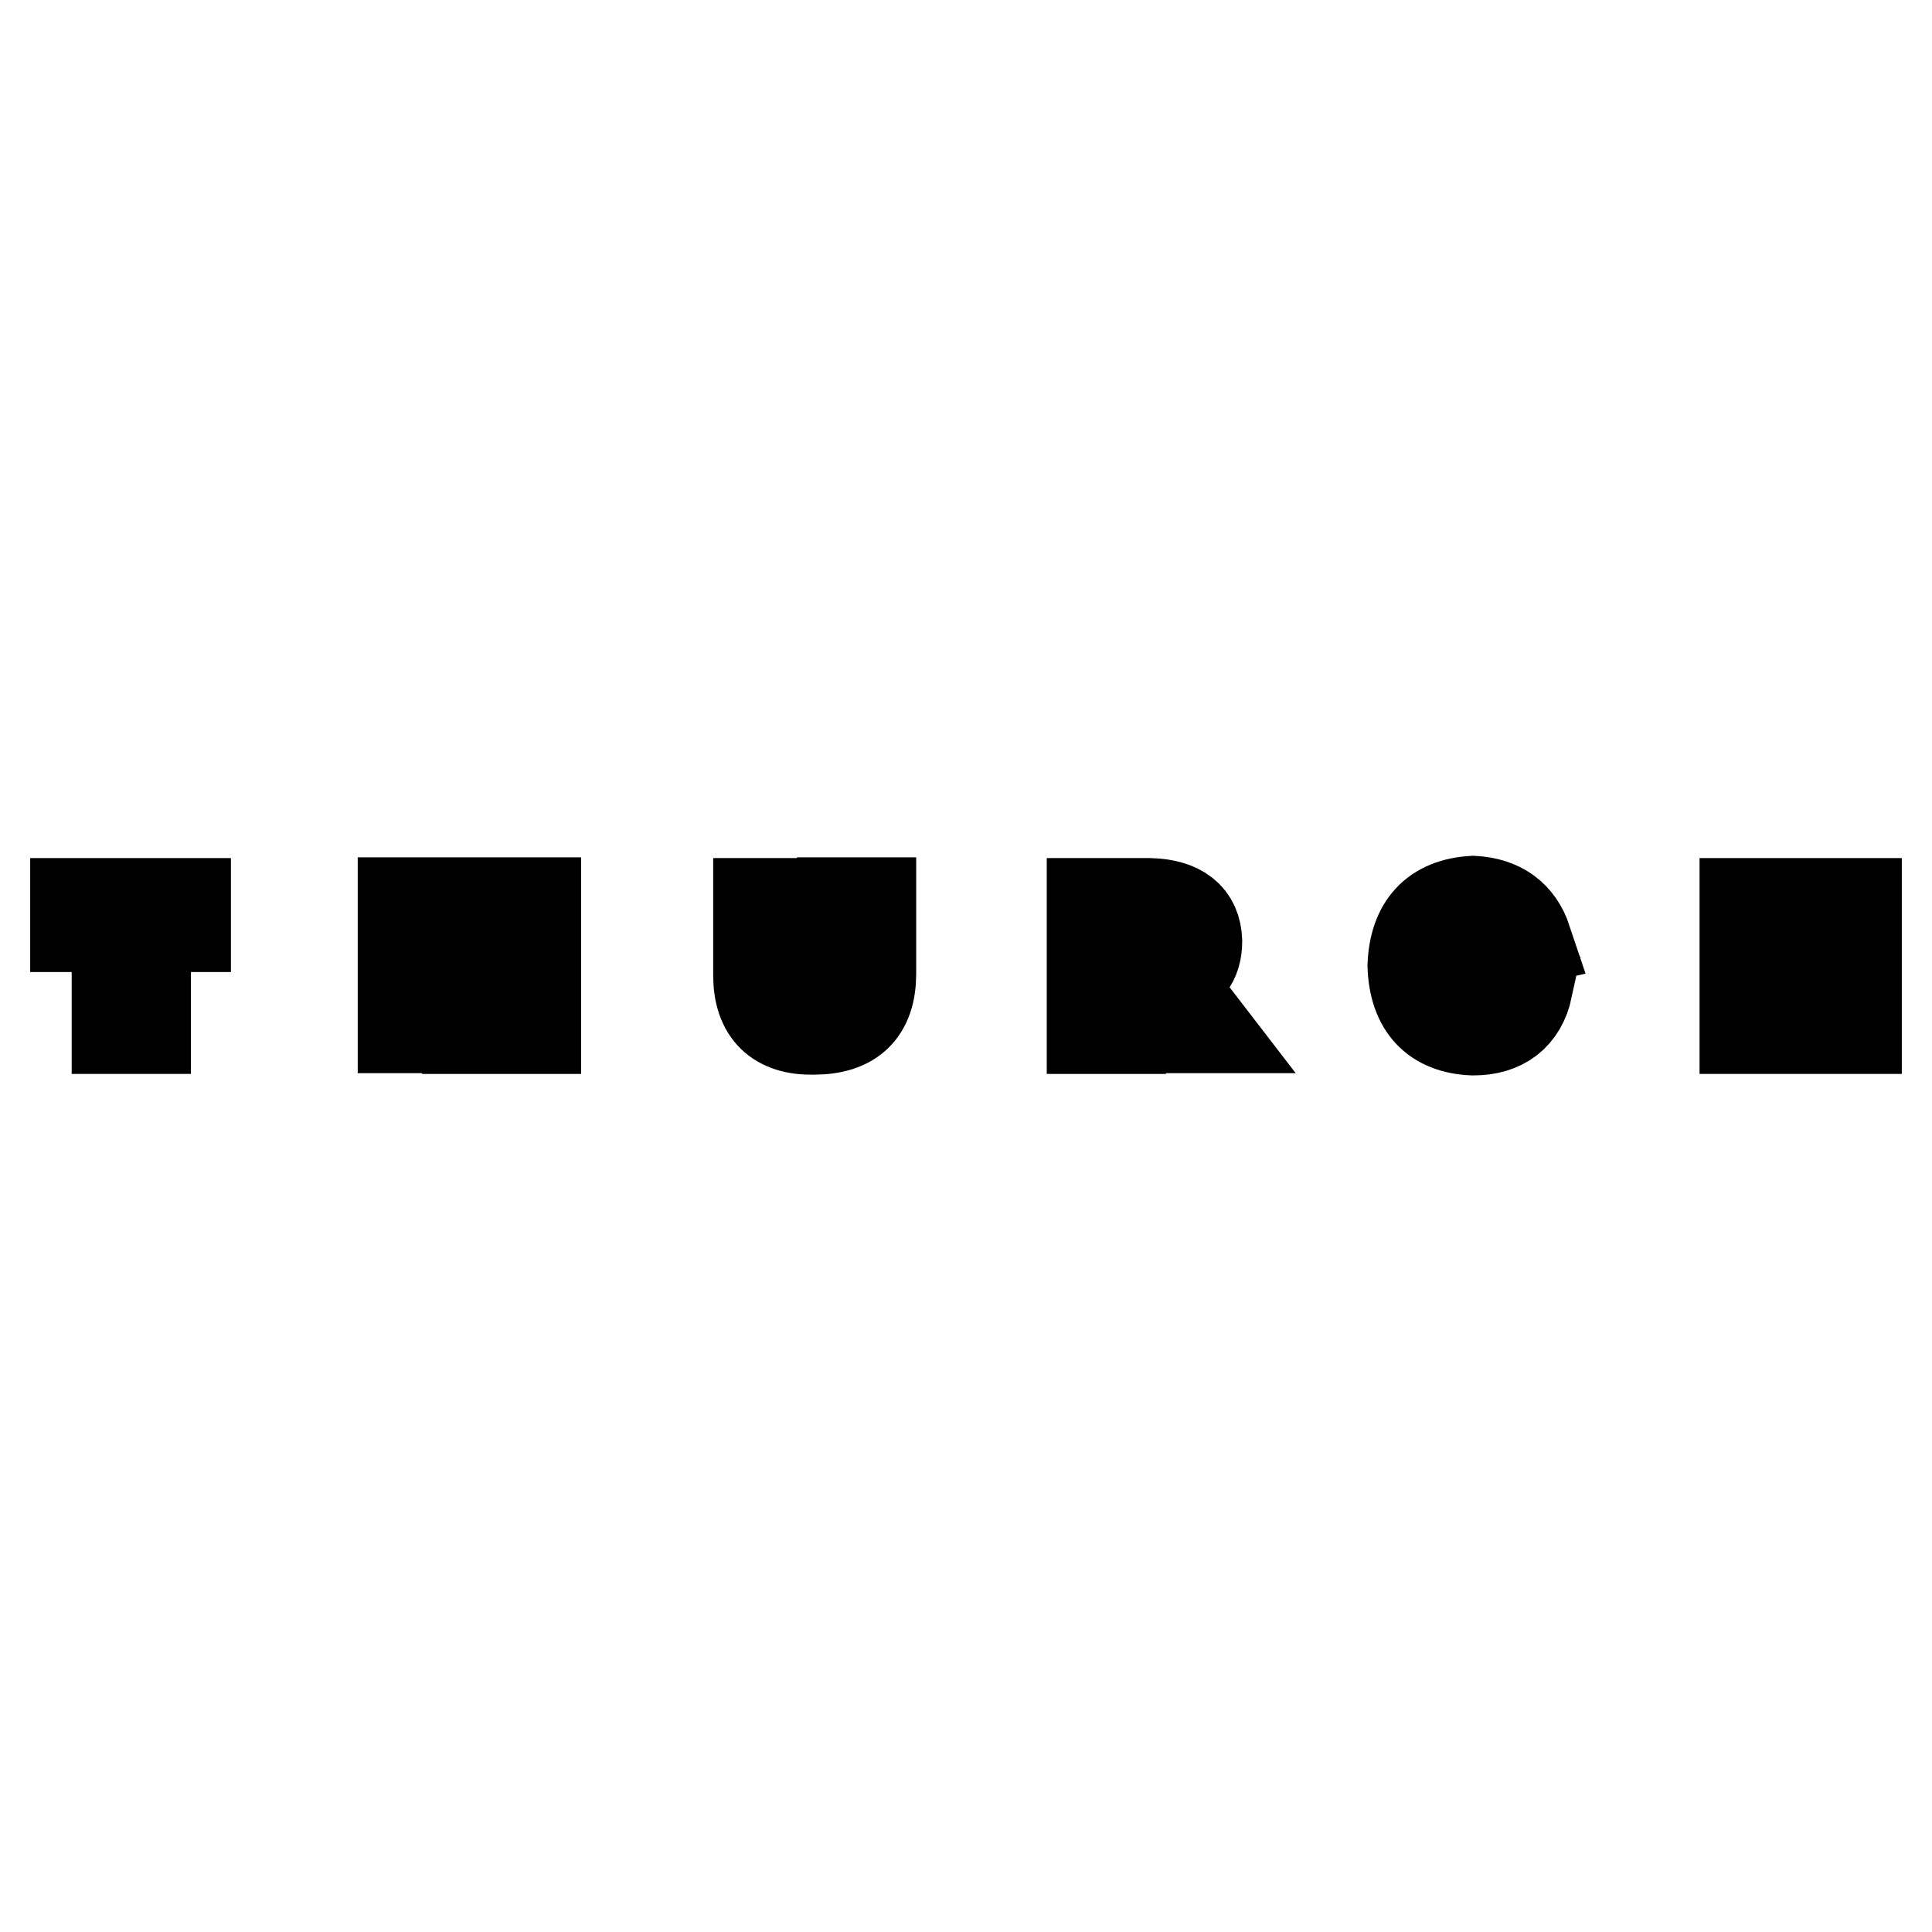 <?xml version="1.0" encoding="utf-8"?>
<!-- Svg Vector Icons : http://www.onlinewebfonts.com/icon -->
<!DOCTYPE svg PUBLIC "-//W3C//DTD SVG 1.1//EN" "http://www.w3.org/Graphics/SVG/1.1/DTD/svg11.dtd">
<svg version="1.1" xmlns="http://www.w3.org/2000/svg" xmlns:xlink="http://www.w3.org/1999/xlink" x="0px" y="0px" viewBox="0 0 256 256" enable-background="new 0 0 256 256" xml:space="preserve">
<g><g><path stroke-width="12" fill-opacity="0" stroke="#000000"  d="M24.6,122.8h-5.3v13.5h-3.8v-13.5H10v-3.1h14.6V122.8L24.6,122.8z"/><path stroke-width="12" fill-opacity="0" stroke="#000000"  d="M71,136.3h-3.6v-9.8c0-1.1,0-2.3,0.1-3.8h-0.1c-0.1,1-0.4,2-0.6,2.9l-3.1,10.7h-3.2l-3.1-11.1c-0.1-0.6-0.4-1.4-0.6-2.6h-0.1c0,0.3,0,0.7,0.1,1.3c0,1.5,0.1,2.6,0.1,3.2v9.1h-3.5v-16.6h5.6l2.9,10.9c0,0.3,0.1,0.9,0.2,1.8c0-0.1,0-0.4,0.1-0.6c0-0.7,0-1.1,0.1-1.2l2.9-10.9H71L71,136.3L71,136.3z"/><path stroke-width="12" fill-opacity="0" stroke="#000000"  d="M100.5,129.2v-9.5h3.8v9.5c0,2.7,1.3,4.2,3.8,4.2c2.4,0,3.5-1.4,3.5-4.3v-9.5h3.8v9.4c0,5-2.5,7.4-7.6,7.4C103,136.5,100.5,134.1,100.5,129.2z"/><path stroke-width="12" fill-opacity="0" stroke="#000000"  d="M159.5,136.2h-4.7l-4.1-6.4h-2.2v6.5h-3.8v-16.6h7.6c4.1,0.1,6.2,1.8,6.3,5c0,2.7-1.3,4.4-4.1,5L159.5,136.2z M151.7,122.6h-3.2v4.4h3.2c2,0,3-0.7,2.9-2.2C154.8,123.3,153.8,122.6,151.7,122.6z"/><path stroke-width="12" fill-opacity="0" stroke="#000000"  d="M202.3,124.6l-3.6,0.8c-0.5-1.7-1.7-2.6-3.5-2.7c-2.6,0.1-3.9,1.9-4.1,5.3c0.1,3.4,1.5,5.2,4.1,5.5c2,0,3.3-1.3,3.6-3.7l3.6,1.1c-0.8,3.7-3.3,5.6-7.2,5.6c-5.1-0.2-7.8-3.1-8-8.5c0.2-5.4,2.9-8.3,8-8.6C198.8,119.6,201.2,121.3,202.3,124.6z"/><path stroke-width="12" fill-opacity="0" stroke="#000000"  d="M246,136.3h-3.8v-6.7H235v6.7h-3.8v-16.6h3.8v6.7h7.2v-6.7h3.8V136.3L246,136.3z"/></g></g>
</svg>
